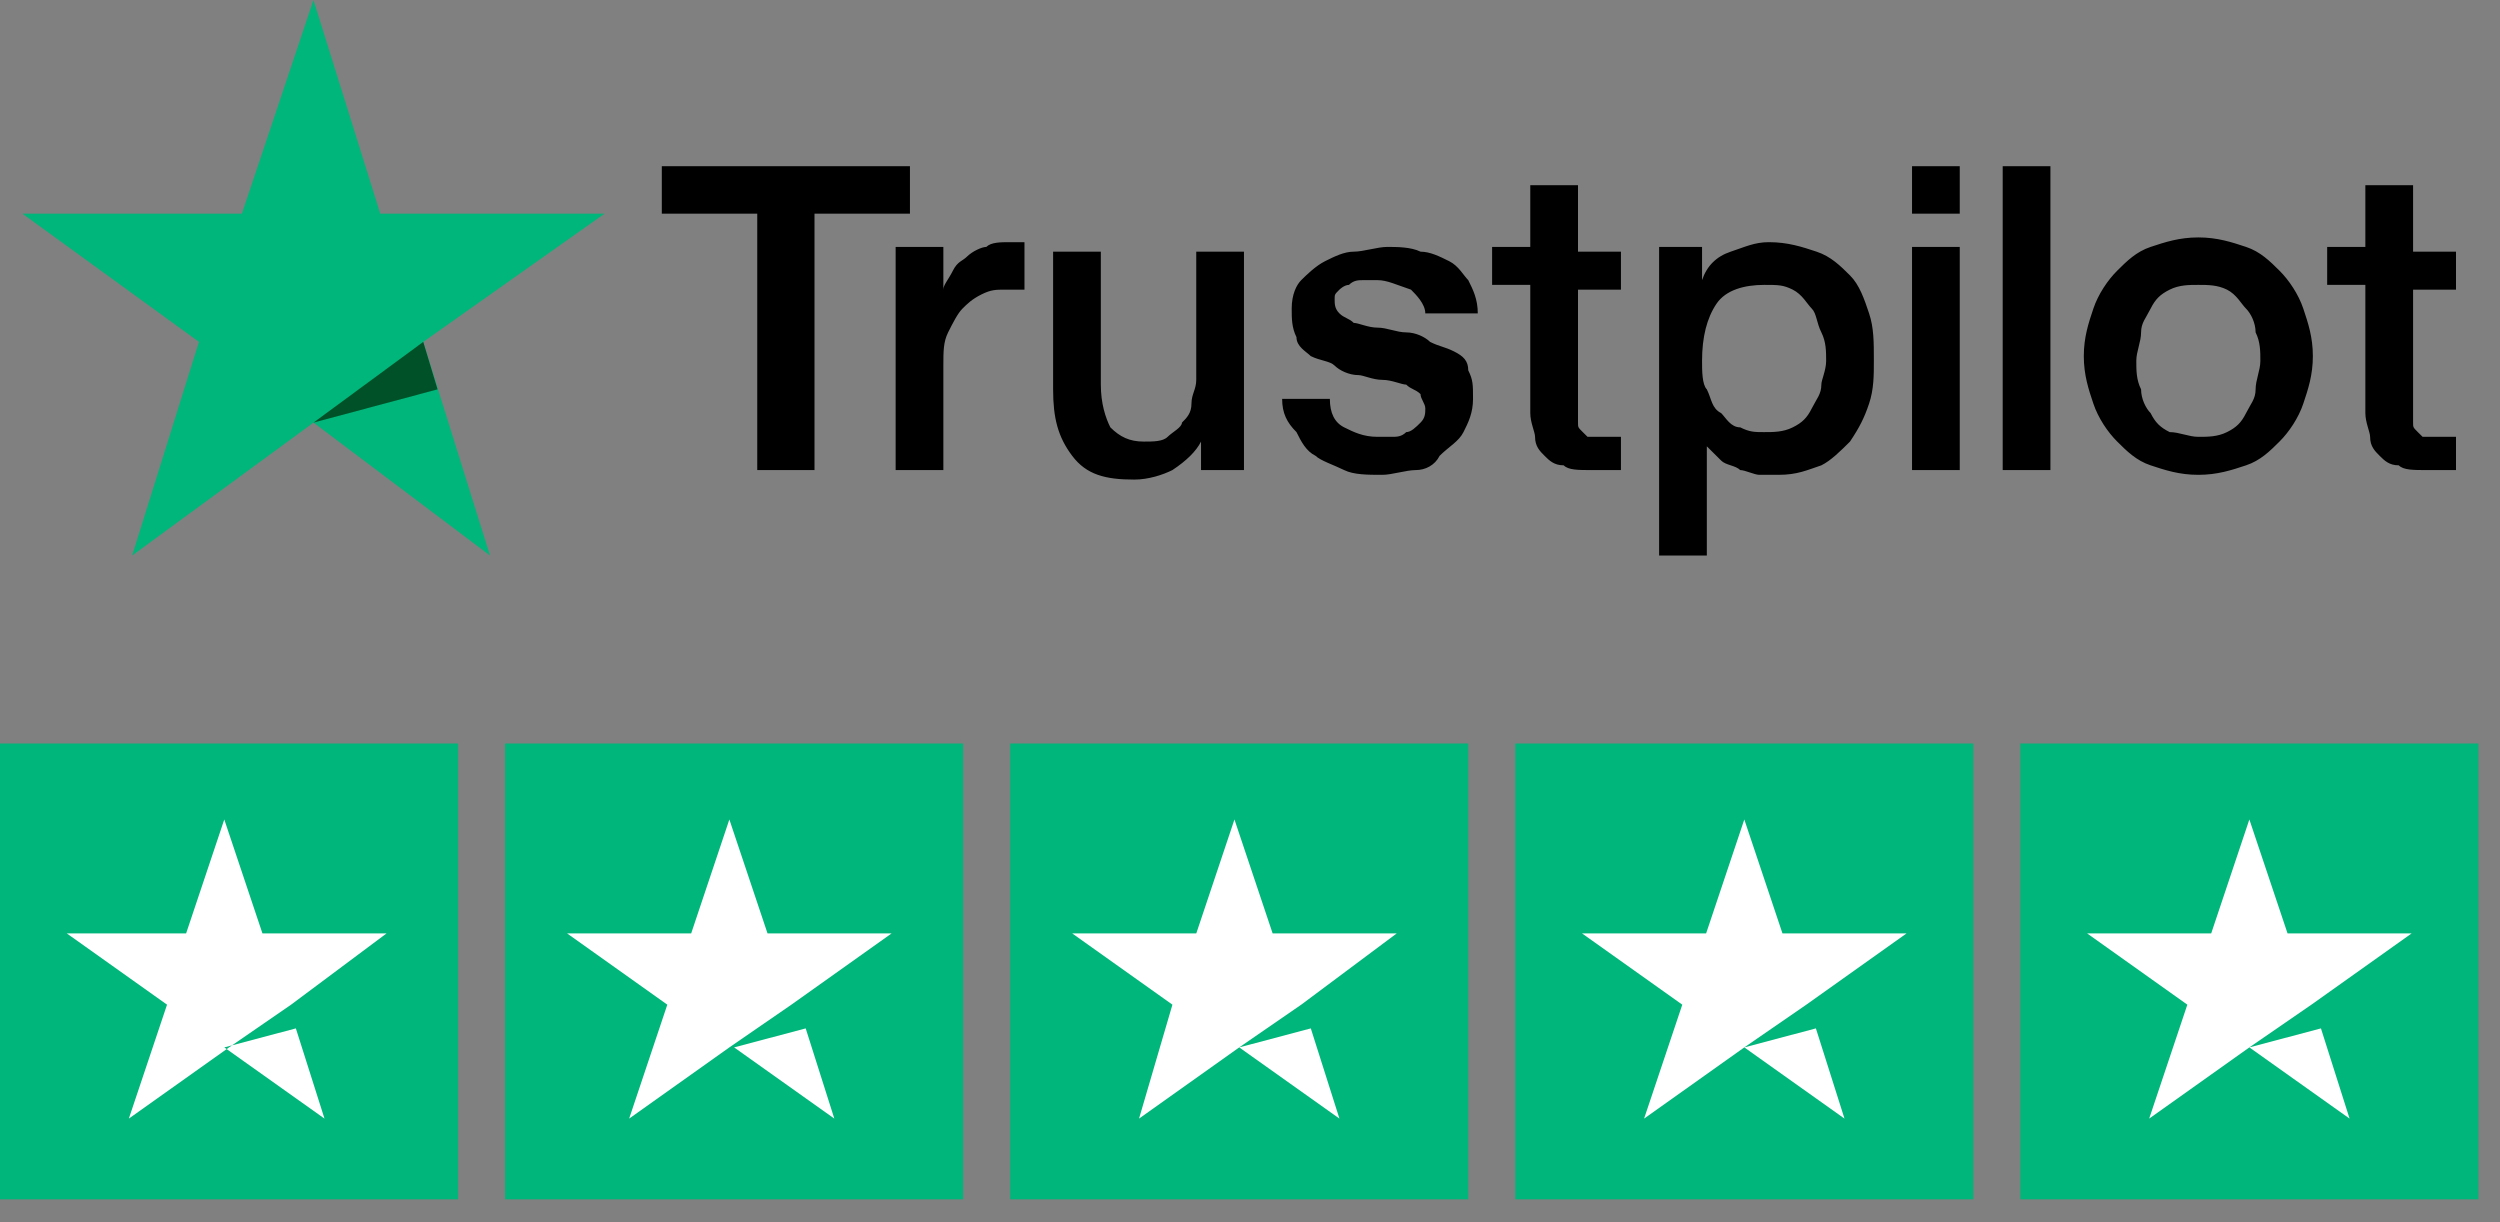 <svg xmlns="http://www.w3.org/2000/svg" fill="none" viewBox="0 0 90 44" height="44" width="90">
<rect x="0" y="0" width="90" height="44" fill="#808080" stroke="none"/>
<path fill="#00B67A" d="M21.764 7.692H13.69L11.285 0L8.708 7.692H0.806L7.162 12.308L4.757 20L11.285 15.214L17.641 20L15.236 12.308L21.764 7.692Z"></path>
<path fill="#005128" d="M15.752 14.017L15.236 12.308L11.285 15.214L15.752 14.017Z"></path>
<path fill="black" d="M23.825 5.983H32.758V7.692H29.322V16.923H27.261V7.692H23.825V5.983ZM32.243 8.889H33.961V10.427C33.961 10.256 34.132 10.085 34.304 9.744C34.476 9.402 34.648 9.402 34.819 9.231C34.991 9.06 35.335 8.889 35.507 8.889C35.678 8.718 36.022 8.718 36.365 8.718C36.537 8.718 36.709 8.718 36.709 8.718H36.881V10.427C36.709 10.427 36.709 10.427 36.537 10.427C36.365 10.427 36.365 10.427 36.194 10.427C35.85 10.427 35.678 10.427 35.335 10.598C34.991 10.769 34.819 10.94 34.648 11.111C34.476 11.282 34.304 11.624 34.132 11.966C33.961 12.308 33.961 12.65 33.961 13.162V16.923H32.243V8.889ZM44.955 16.923H43.237V15.897C43.065 16.239 42.722 16.581 42.206 16.923C41.863 17.094 41.347 17.265 40.832 17.265C39.801 17.265 39.114 17.094 38.599 16.41C38.083 15.726 37.912 15.043 37.912 14.017V9.06H39.63V13.846C39.63 14.53 39.801 15.043 39.973 15.385C40.317 15.726 40.66 15.897 41.175 15.897C41.519 15.897 41.863 15.897 42.035 15.726C42.206 15.556 42.55 15.385 42.55 15.214C42.722 15.043 42.893 14.872 42.893 14.53C42.893 14.188 43.065 14.017 43.065 13.675V9.06H44.783V16.923H44.955ZM47.875 14.359C47.875 14.872 48.047 15.214 48.391 15.385C48.734 15.556 49.078 15.726 49.593 15.726C49.765 15.726 49.937 15.726 50.108 15.726C50.28 15.726 50.452 15.726 50.624 15.556C50.795 15.556 50.967 15.385 51.139 15.214C51.311 15.043 51.311 14.872 51.311 14.701C51.311 14.53 51.139 14.359 51.139 14.188C50.967 14.017 50.795 14.017 50.624 13.846C50.452 13.846 50.108 13.675 49.765 13.675C49.421 13.675 49.078 13.504 48.906 13.504C48.562 13.504 48.219 13.333 48.047 13.162C47.875 12.992 47.532 12.992 47.188 12.82C47.016 12.65 46.673 12.479 46.673 12.137C46.501 11.795 46.501 11.453 46.501 11.111C46.501 10.598 46.673 10.256 46.844 10.085C47.016 9.915 47.36 9.573 47.703 9.402C48.047 9.231 48.391 9.06 48.734 9.06C49.078 9.06 49.593 8.889 49.937 8.889C50.28 8.889 50.795 8.889 51.139 9.06C51.483 9.06 51.826 9.231 52.17 9.402C52.513 9.573 52.685 9.915 52.857 10.085C53.029 10.427 53.2 10.769 53.2 11.282H51.311C51.311 10.94 50.967 10.598 50.795 10.427C50.28 10.256 49.937 10.085 49.593 10.085C49.421 10.085 49.249 10.085 49.078 10.085C48.906 10.085 48.734 10.085 48.562 10.256C48.391 10.256 48.219 10.427 48.219 10.427C48.047 10.598 48.047 10.598 48.047 10.769C48.047 10.94 48.047 11.111 48.219 11.282C48.391 11.453 48.562 11.453 48.734 11.624C48.906 11.624 49.249 11.795 49.593 11.795C49.937 11.795 50.28 11.966 50.624 11.966C50.967 11.966 51.311 12.137 51.483 12.308C51.826 12.479 51.998 12.479 52.342 12.65C52.685 12.82 52.857 12.992 52.857 13.333C53.029 13.675 53.029 13.846 53.029 14.359C53.029 14.872 52.857 15.214 52.685 15.556C52.513 15.897 52.17 16.068 51.826 16.41C51.654 16.752 51.311 16.923 50.967 16.923C50.624 16.923 50.108 17.094 49.765 17.094C49.249 17.094 48.734 17.094 48.391 16.923C48.047 16.752 47.532 16.581 47.36 16.41C47.016 16.239 46.844 15.897 46.673 15.556C46.329 15.214 46.157 14.872 46.157 14.359H47.875ZM53.716 8.889H55.09V6.667H56.808V9.06H58.354V10.427H56.808V14.701C56.808 14.872 56.808 15.043 56.808 15.214C56.808 15.385 56.808 15.385 56.98 15.556C57.152 15.726 57.152 15.726 57.152 15.726C57.323 15.726 57.495 15.726 57.667 15.726C57.839 15.726 57.839 15.726 58.011 15.726C58.182 15.726 58.182 15.726 58.354 15.726V16.923C58.182 16.923 58.011 16.923 57.839 16.923C57.667 16.923 57.495 16.923 57.323 16.923C56.808 16.923 56.464 16.923 56.293 16.752C55.949 16.752 55.777 16.581 55.605 16.41C55.434 16.239 55.262 16.068 55.262 15.726C55.262 15.556 55.09 15.214 55.09 14.872V10.256H53.716V8.889ZM59.557 8.889H61.274V10.085C61.446 9.573 61.79 9.231 62.305 9.06C62.821 8.889 63.164 8.718 63.679 8.718C64.367 8.718 64.882 8.889 65.397 9.06C65.913 9.231 66.256 9.573 66.6 9.915C66.943 10.256 67.115 10.769 67.287 11.282C67.459 11.795 67.459 12.308 67.459 12.992C67.459 13.504 67.459 14.017 67.287 14.53C67.115 15.043 66.943 15.385 66.6 15.897C66.256 16.239 65.913 16.581 65.569 16.752C65.054 16.923 64.71 17.094 64.023 17.094C63.851 17.094 63.508 17.094 63.336 17.094C63.164 17.094 62.821 16.923 62.649 16.923C62.477 16.752 62.133 16.752 61.962 16.581C61.79 16.41 61.618 16.239 61.446 16.068V20H59.728V8.889H59.557ZM65.741 12.992C65.741 12.65 65.741 12.308 65.569 11.966C65.397 11.624 65.397 11.282 65.225 11.111C65.054 10.94 64.882 10.598 64.538 10.427C64.195 10.256 64.023 10.256 63.508 10.256C62.821 10.256 62.133 10.427 61.79 10.94C61.446 11.453 61.274 12.137 61.274 12.992C61.274 13.333 61.274 13.846 61.446 14.017C61.618 14.359 61.618 14.701 61.962 14.872C62.133 15.043 62.305 15.385 62.649 15.385C62.992 15.556 63.164 15.556 63.508 15.556C63.851 15.556 64.195 15.556 64.538 15.385C64.882 15.214 65.054 15.043 65.225 14.701C65.397 14.359 65.569 14.188 65.569 13.846C65.569 13.675 65.741 13.333 65.741 12.992ZM68.833 5.983H70.551V7.692H68.833V5.983ZM68.833 8.889H70.551V16.923H68.833V8.889ZM72.097 5.983H73.815V16.923H72.097V5.983ZM79.14 17.094C78.453 17.094 77.938 16.923 77.422 16.752C76.907 16.581 76.563 16.239 76.22 15.897C75.876 15.556 75.533 15.043 75.361 14.53C75.189 14.017 75.017 13.504 75.017 12.82C75.017 12.137 75.189 11.624 75.361 11.111C75.533 10.598 75.876 10.085 76.22 9.744C76.563 9.402 76.907 9.06 77.422 8.889C77.938 8.718 78.453 8.547 79.14 8.547C79.827 8.547 80.343 8.718 80.858 8.889C81.373 9.06 81.717 9.402 82.061 9.744C82.404 10.085 82.748 10.598 82.919 11.111C83.091 11.624 83.263 12.137 83.263 12.82C83.263 13.504 83.091 14.017 82.919 14.53C82.748 15.043 82.404 15.556 82.061 15.897C81.717 16.239 81.373 16.581 80.858 16.752C80.343 16.923 79.827 17.094 79.14 17.094ZM79.14 15.726C79.484 15.726 79.827 15.726 80.171 15.556C80.514 15.385 80.686 15.214 80.858 14.872C81.03 14.53 81.202 14.359 81.202 14.017C81.202 13.675 81.373 13.333 81.373 12.992C81.373 12.65 81.373 12.308 81.202 11.966C81.202 11.624 81.03 11.282 80.858 11.111C80.686 10.94 80.514 10.598 80.171 10.427C79.827 10.256 79.484 10.256 79.14 10.256C78.797 10.256 78.453 10.256 78.109 10.427C77.766 10.598 77.594 10.769 77.422 11.111C77.251 11.453 77.079 11.624 77.079 11.966C77.079 12.308 76.907 12.65 76.907 12.992C76.907 13.333 76.907 13.675 77.079 14.017C77.079 14.359 77.251 14.701 77.422 14.872C77.594 15.214 77.766 15.385 78.109 15.556C78.453 15.556 78.797 15.726 79.14 15.726ZM83.778 8.889H85.153V6.667H86.871V9.06H88.416V10.427H86.871V14.701C86.871 14.872 86.871 15.043 86.871 15.214C86.871 15.385 86.871 15.385 87.042 15.556C87.214 15.726 87.214 15.726 87.214 15.726C87.386 15.726 87.558 15.726 87.729 15.726C87.901 15.726 87.901 15.726 88.073 15.726C88.245 15.726 88.245 15.726 88.416 15.726V16.923C88.245 16.923 88.073 16.923 87.901 16.923C87.729 16.923 87.558 16.923 87.386 16.923C86.871 16.923 86.527 16.923 86.355 16.752C86.011 16.752 85.84 16.581 85.668 16.41C85.496 16.239 85.324 16.068 85.324 15.726C85.324 15.556 85.153 15.214 85.153 14.872V10.256H83.778V8.889Z"></path>
<path fill="#00B67A" d="M16.491 26.766H0V43.176H16.491V26.766Z"></path>
<path fill="white" d="M8.074 37.706L10.651 37.022L11.682 40.27L8.074 37.706ZM13.915 33.603H9.448L8.074 29.501L6.7 33.603H2.405L6.013 36.168L4.638 40.27L8.246 37.706L10.479 36.168L13.915 33.603Z"></path>
<path fill="#00B67A" d="M34.674 26.766H18.183V43.176H34.674V26.766Z"></path>
<path fill="white" d="M26.428 37.706L29.005 37.022L30.036 40.27L26.428 37.706ZM32.097 33.603H27.631L26.257 29.501L24.882 33.603H20.416L24.023 36.168L22.649 40.27L26.257 37.706L28.49 36.168L32.097 33.603Z"></path>
<path fill="#00B67A" d="M52.858 26.766H36.366V43.176H52.858V26.766Z"></path>
<path fill="white" d="M44.612 37.706L47.189 37.022L48.22 40.27L44.612 37.706ZM50.281 33.603H45.815L44.44 29.501L43.066 33.603H38.6L42.207 36.168L41.005 40.27L44.612 37.706L46.845 36.168L50.281 33.603Z"></path>
<path fill="#00B67A" d="M71.04 26.766H54.549V43.176H71.04V26.766Z"></path>
<path fill="white" d="M62.795 37.706L65.372 37.022L66.402 40.27L62.795 37.706ZM68.635 33.603H64.169L62.795 29.501L61.42 33.603H56.954L60.562 36.168L59.187 40.27L62.795 37.706L65.028 36.168L68.635 33.603Z"></path>
<path fill="#00B67A" d="M89.223 26.766H72.731V43.176H89.223V26.766Z"></path>
<path fill="white" d="M80.977 37.706L83.554 37.022L84.585 40.27L80.977 37.706ZM86.818 33.603H82.352L80.977 29.501L79.603 33.603H75.137L78.744 36.168L77.37 40.27L80.977 37.706L83.211 36.168L86.818 33.603Z"></path>
</svg>
